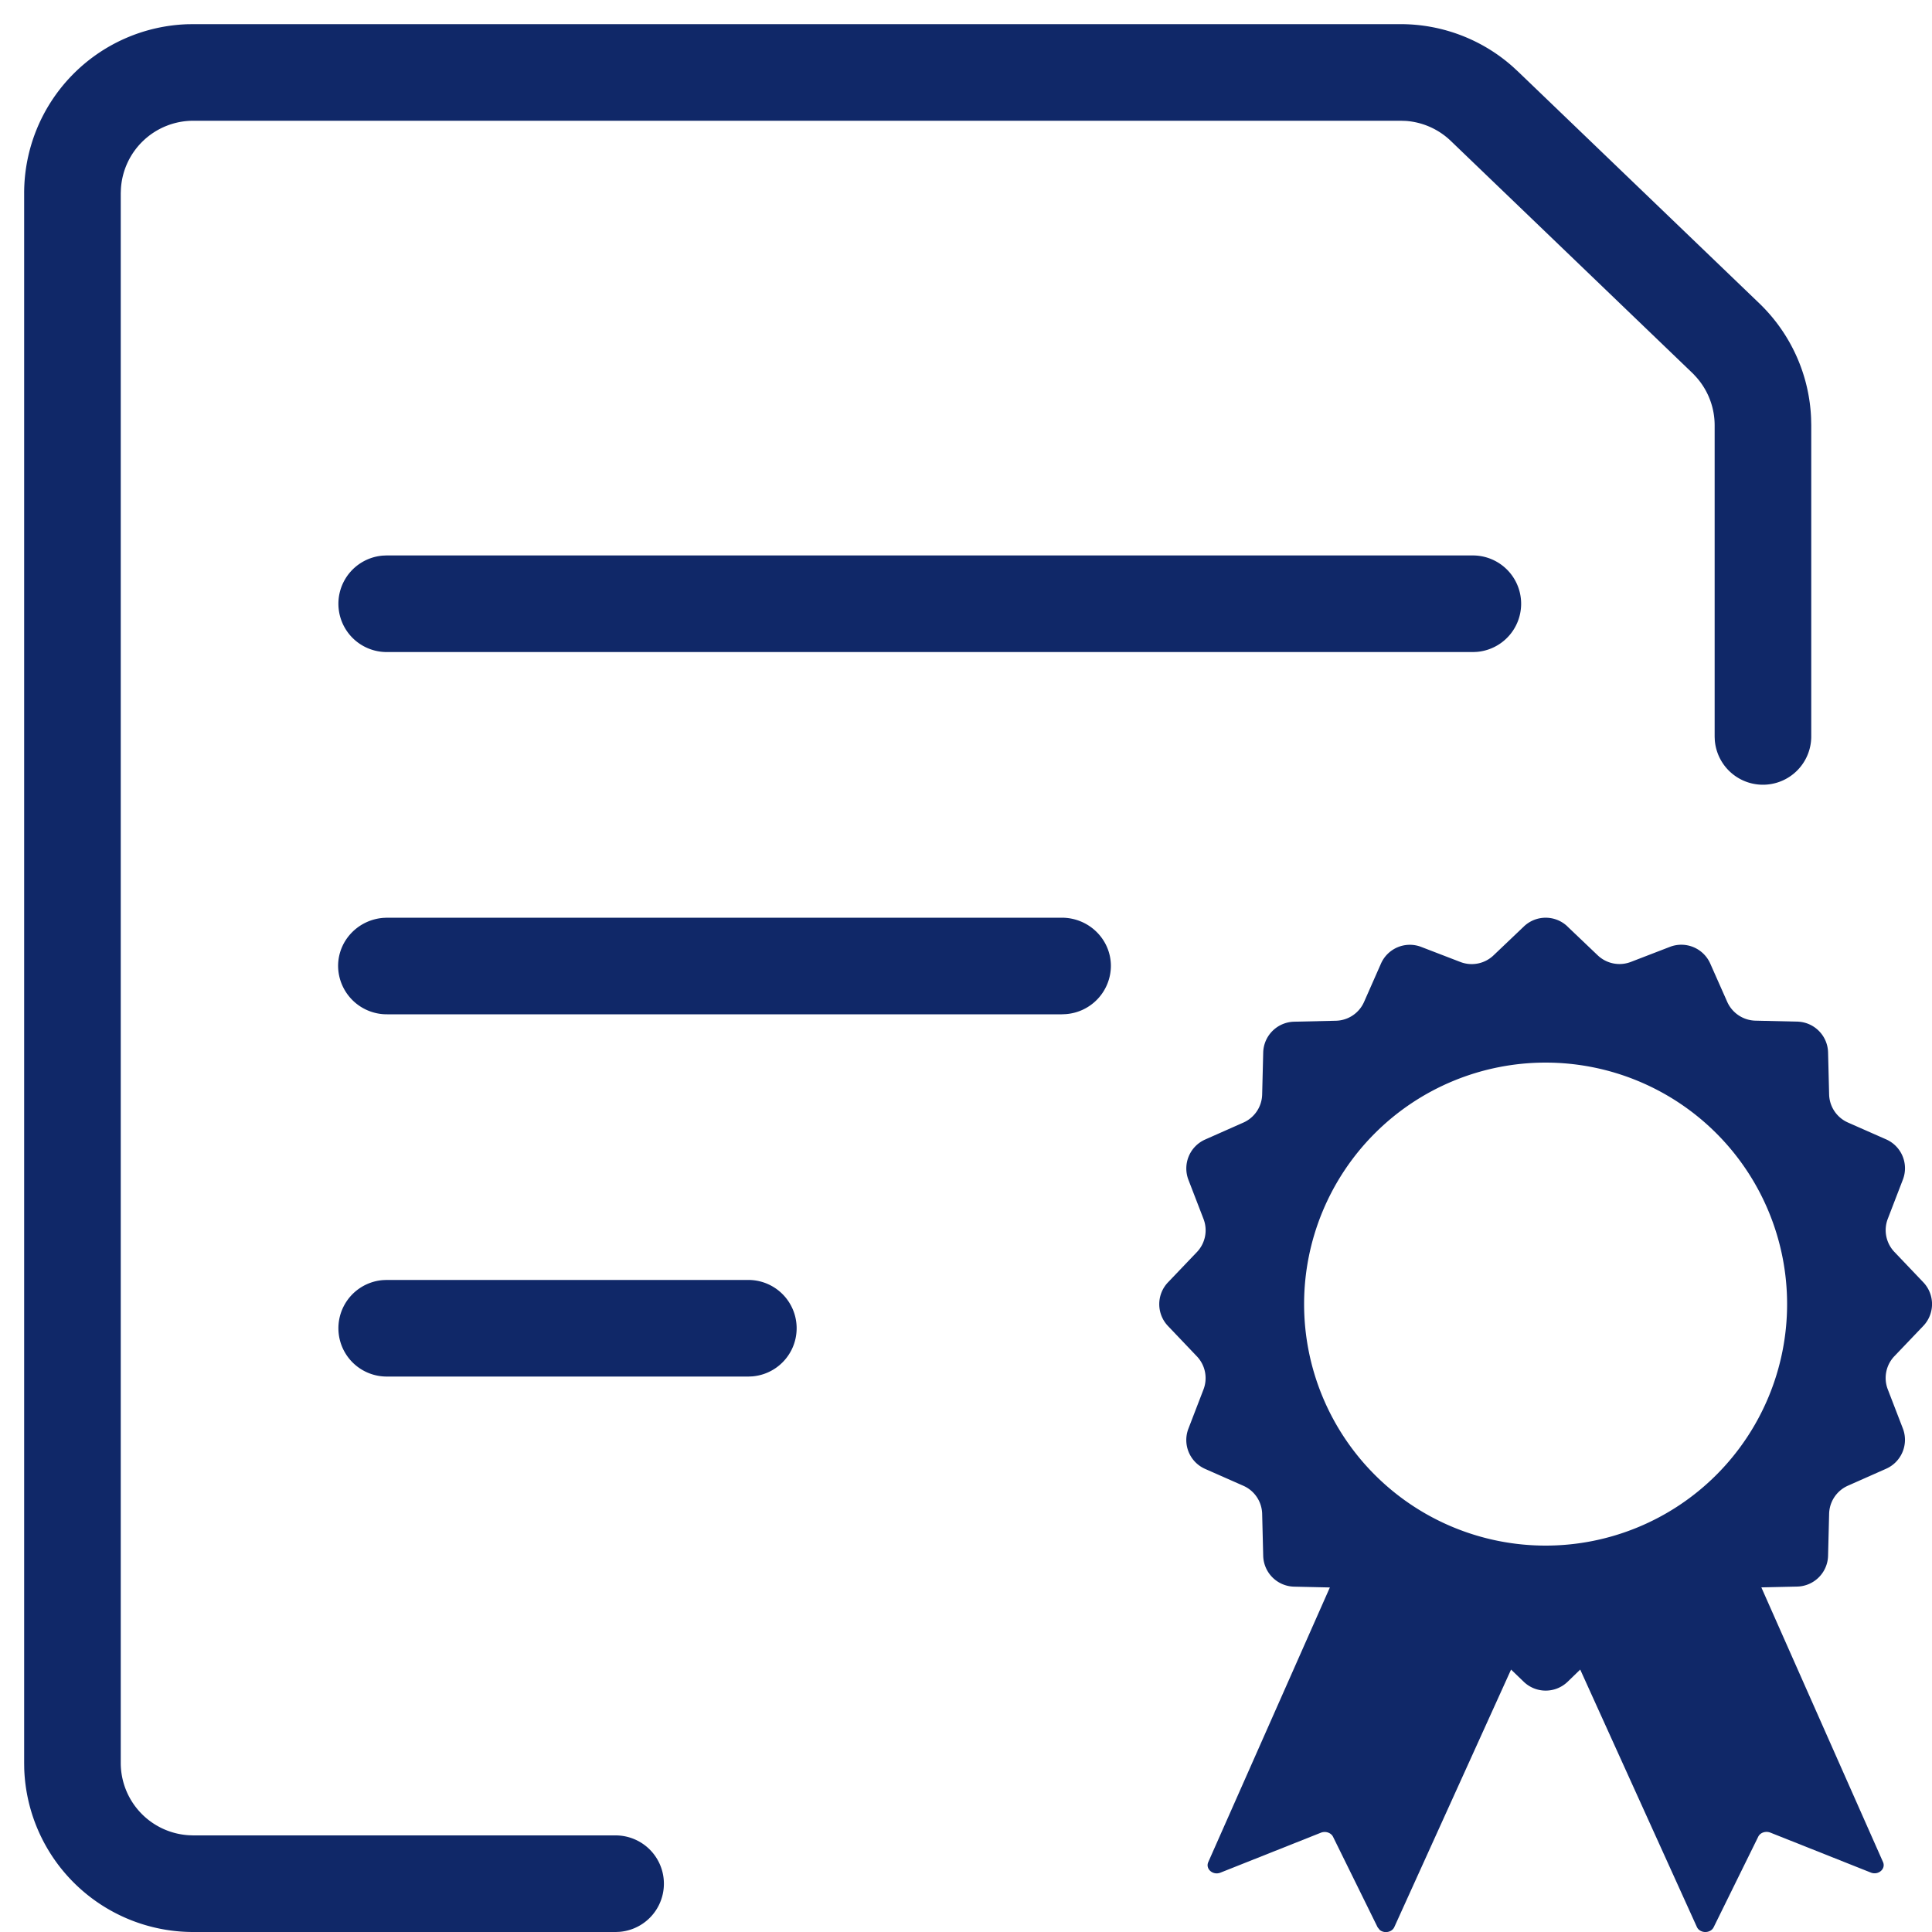 <svg width="24" height="24" viewBox="0 0 24 24" xmlns="http://www.w3.org/2000/svg">
    <g fill="none" fill-rule="evenodd">
        <path d="M0 0h24v24H0z"/>
        <path d="M13.19 11.4c.337 0 .61.269.61.6a.604.604 0 0 1-.564.598l-.046.002H4.81a.605.605 0 0 1-.61-.6c0-.316.249-.575.564-.598l.046-.002h8.38zM9.3 15.9a.6.6 0 0 1 .045 1.198L9.3 17.1H4.8a.6.6 0 0 1-.045-1.198L4.8 15.9h4.5zm9-9a.6.6 0 0 1 .045 1.198L18.3 8.1H4.8a.6.6 0 0 1-.045-1.198L4.8 6.9h13.5zM17.4.3c.518 0 1.016.192 1.397.533l.066.061 3.003 2.885c.384.375.61.881.632 1.415l.002.089v3.869a.6.6 0 0 1-1.198.045l-.002-.045V5.283a.9.9 0 0 0-.228-.598l-.04-.043-3.004-2.886a.9.9 0 0 0-.564-.254L17.4 1.5h-15a.9.9 0 0 0-.898.847L1.5 2.4v19.5a.9.9 0 0 0 .847.898l.053.002h5.251a.6.6 0 0 1 .045 1.198L7.65 24H2.4a2.1 2.1 0 0 1-2.099-2.028L.3 21.9V2.4A2.1 2.1 0 0 1 2.328.301L2.4.3h15z" fill="#102868"/>
        <path d="m19.47 11.508.378.36c.11.104.27.136.412.081l.485-.187a.393.393 0 0 1 .5.207l.211.476c.062.139.198.23.35.234l.52.012c.21.005.378.174.383.383l.013.52a.392.392 0 0 0 .233.35l.476.21a.392.392 0 0 1 .207.5l-.187.486a.392.392 0 0 0 .082.412l.359.377a.393.393 0 0 1 0 .542l-.36.377a.392.392 0 0 0-.081.412l.187.485a.393.393 0 0 1-.207.5l-.476.211a.392.392 0 0 0-.233.35l-.013.52a.393.393 0 0 1-.383.383l-.446.01 1.512 3.413c.036.085-.059.166-.151.13l-1.25-.497c-.058-.022-.125 0-.15.052l-.553 1.123c-.04.082-.173.08-.21-.005L19.63 20.74l-.158.153a.393.393 0 0 1-.542 0l-.159-.153-1.449 3.196c-.03.07-.127.084-.182.039l-.027-.034-.553-1.123c-.025-.051-.092-.074-.15-.052l-1.25.497c-.092.036-.187-.045-.151-.13l1.511-3.413-.445-.01a.393.393 0 0 1-.383-.383l-.013-.52a.392.392 0 0 0-.233-.35l-.476-.21a.392.392 0 0 1-.207-.5l.187-.486a.392.392 0 0 0-.082-.412l-.359-.377a.393.393 0 0 1 0-.542l.36-.377a.392.392 0 0 0 .081-.412l-.187-.485a.393.393 0 0 1 .207-.5l.476-.211a.392.392 0 0 0 .233-.35l.013-.52a.393.393 0 0 1 .383-.383l.52-.012a.392.392 0 0 0 .35-.234l.21-.476a.392.392 0 0 1 .5-.207l.486.187a.392.392 0 0 0 .412-.082l.377-.359a.392.392 0 0 1 .542 0zM19.2 13.2a3 3 0 1 0 0 6 3 3 0 0 0 0-6z" fill="#102868"/>
    </g>
</svg>
